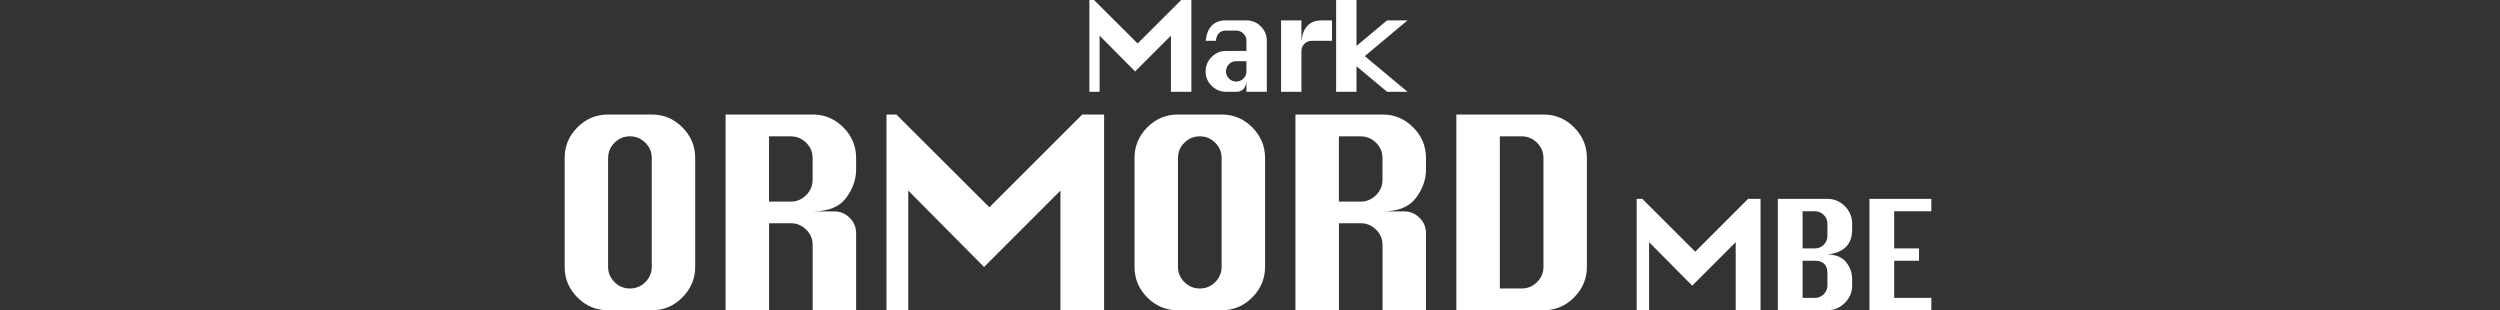<svg width="580" height="72" viewBox="0 0 580 72" fill="none" xmlns="http://www.w3.org/2000/svg">
<rect x="0" y="0" width="580" height="72" fill="#333333" stroke="none"/>
<path fill-rule="evenodd" clip-rule="evenodd" d="M252.734 21.293V0H253.809L263.928 10.089L274.027 0H276.4V21.293H271.655V8.274L263.35 16.578L255.107 8.274V21.293H252.734ZM289.175 11.823V9.47C289.175 8.821 288.942 8.264 288.476 7.797C288.009 7.331 287.451 7.098 286.803 7.098H284.43C283.031 7.098 282.25 7.889 282.078 9.47H279.705C280.07 6.307 281.642 4.725 284.43 4.725H289.175C290.473 4.725 291.578 5.191 292.511 6.124C293.444 7.057 293.9 8.172 293.9 9.47V21.293H289.175V18.92C288.993 20.502 288.202 21.293 286.803 21.293H284.43C283.132 21.293 282.027 20.826 281.094 19.904C280.161 18.981 279.705 17.866 279.705 16.568V16.548C279.705 15.25 280.171 14.145 281.104 13.212C282.037 12.279 283.142 11.823 284.43 11.823H289.175ZM289.175 14.195H286.803C286.154 14.195 285.596 14.428 285.13 14.885C284.663 15.351 284.43 15.899 284.43 16.548V16.568C284.43 17.207 284.663 17.754 285.119 18.221C285.586 18.687 286.143 18.92 286.803 18.92C287.462 18.92 288.019 18.687 288.486 18.221C288.952 17.754 289.175 17.207 289.175 16.568V14.195ZM297.205 21.293H301.93V21.283V11.812C301.93 11.174 302.164 10.626 302.63 10.16C303.096 9.703 303.654 9.47 304.303 9.47H309.028V4.725H306.676C305.276 4.725 304.181 5.12 303.39 5.911C302.6 6.702 302.113 7.889 301.93 9.47V4.725H297.205V21.293ZM309.981 21.293V0H314.706V10.646L321.803 4.725H326.548L316.632 13.019L326.548 21.293H321.803L314.706 15.371V21.293H309.981ZM151.208 26.565H141.079C138.321 26.565 135.948 27.559 133.971 29.536C131.994 31.513 131 33.886 131 36.644V61.911C131 64.669 131.994 67.042 133.971 69.019C135.948 70.996 138.321 71.99 141.079 71.99H151.208C153.966 71.99 156.338 70.996 158.316 68.999C160.293 67.001 161.286 64.639 161.286 61.911V36.644C161.286 33.896 160.293 31.534 158.316 29.546C156.338 27.559 153.966 26.565 151.208 26.565ZM141.079 61.911V36.644H141.089C141.089 35.265 141.586 34.089 142.579 33.105C143.573 32.122 144.779 31.625 146.148 31.625C147.517 31.625 148.703 32.122 149.707 33.105C150.711 34.089 151.208 35.275 151.208 36.644V61.911C151.208 63.27 150.711 64.446 149.728 65.44C148.744 66.433 147.558 66.93 146.148 66.93C144.739 66.93 143.542 66.433 142.559 65.44C141.575 64.446 141.079 63.27 141.079 61.911ZM168.334 71.99V26.565H188.542C191.299 26.565 193.672 27.559 195.649 29.546C197.626 31.534 198.62 33.896 198.62 36.644V39.392C198.62 41.643 197.85 43.822 196.298 45.911C194.757 48 192.161 49.044 188.542 49.044H193.561C194.95 49.044 196.136 49.541 197.13 50.535C198.123 51.529 198.62 52.715 198.62 54.104V71.99H188.542V56.852C188.542 55.463 188.045 54.276 187.041 53.283C186.037 52.289 184.851 51.792 183.482 51.792H178.422V72H168.344L168.334 71.99ZM178.412 46.773H183.472C184.841 46.773 186.027 46.276 187.031 45.273C188.035 44.269 188.531 43.082 188.531 41.714V36.654C188.531 35.285 188.035 34.099 187.031 33.115C186.027 32.132 184.841 31.635 183.472 31.635H178.412V46.773ZM205.668 26.565V71.99H210.717V44.218L228.299 61.942L246.022 44.218V71.99H256.152V26.565H251.092L229.536 48.091L207.959 26.565H205.668ZM273.287 26.565H283.416C286.174 26.565 288.547 27.559 290.524 29.546C292.501 31.534 293.495 33.896 293.495 36.644V61.911C293.495 64.639 292.512 67.001 290.524 68.999C288.547 70.996 286.174 71.99 283.416 71.99H273.287C270.529 71.99 268.157 70.996 266.179 69.019C264.202 67.042 263.209 64.669 263.209 61.911V36.644C263.209 33.886 264.202 31.513 266.179 29.536C268.157 27.559 270.529 26.565 273.287 26.565ZM273.287 36.644V61.911C273.287 63.27 273.784 64.446 274.768 65.44C275.751 66.433 276.948 66.93 278.357 66.93C279.766 66.93 280.953 66.433 281.936 65.44C282.92 64.446 283.416 63.27 283.416 61.911V36.644C283.416 35.275 282.92 34.089 281.916 33.105C280.912 32.122 279.726 31.625 278.357 31.625C276.988 31.625 275.781 32.122 274.788 33.105C273.794 34.089 273.297 35.265 273.297 36.644H273.287ZM300.542 26.565V71.99L300.552 72H310.631V51.792H315.691C317.059 51.792 318.246 52.289 319.25 53.283C320.253 54.276 320.75 55.463 320.75 56.852V71.99H330.829V54.104C330.829 52.715 330.332 51.529 329.338 50.535C328.345 49.541 327.158 49.044 325.769 49.044H320.75C324.37 49.044 326.955 48 328.507 45.911C330.058 43.822 330.829 41.643 330.829 39.392V36.644C330.829 33.896 329.835 31.534 327.858 29.546C325.881 27.559 323.508 26.565 320.75 26.565H300.542ZM315.68 46.773H310.621V31.635H315.68C317.049 31.635 318.236 32.132 319.239 33.115C320.243 34.099 320.74 35.285 320.74 36.654V41.714C320.74 43.082 320.243 44.269 319.239 45.273C318.236 46.276 317.049 46.773 315.68 46.773ZM337.874 71.99V26.565H358.082C360.84 26.565 363.212 27.559 365.19 29.546C367.167 31.534 368.16 33.896 368.16 36.644V61.911C368.16 64.639 367.167 67.001 365.19 68.999C363.212 70.996 360.84 71.99 358.082 71.99H337.874ZM347.953 66.93H353.012C354.411 66.93 355.608 66.433 356.601 65.44C357.585 64.446 358.082 63.27 358.082 61.911V36.644C358.082 35.275 357.585 34.089 356.581 33.105C355.577 32.122 354.391 31.625 353.022 31.625H347.963V66.92L347.953 66.93ZM379.709 46.134V71.99H382.589V56.182L392.596 66.271L402.685 56.182V71.99H408.444V46.134H405.565L393.296 58.393L381.017 46.134H379.709ZM412.46 71.98V46.134H423.958C425.53 46.134 426.878 46.702 428.004 47.828C429.129 48.963 429.697 50.302 429.697 51.863V53.313C429.697 54.996 429.221 56.314 428.267 57.278C427.314 58.241 425.875 58.829 423.968 59.052C425.885 59.052 427.314 59.63 428.267 60.786C429.221 61.942 429.697 63.27 429.697 64.791V66.241C429.697 67.792 429.129 69.141 427.994 70.276C426.858 71.412 425.51 71.98 423.958 71.98H412.46ZM418.199 57.633H421.079C421.859 57.633 422.539 57.349 423.107 56.781C423.674 56.213 423.958 55.534 423.958 54.753V51.873C423.958 51.093 423.674 50.423 423.107 49.855C422.539 49.298 421.859 49.014 421.079 49.014H418.199V57.633ZM418.199 69.11H421.079C421.859 69.11 422.539 68.826 423.107 68.259C423.674 67.691 423.958 67.022 423.958 66.251V63.371C423.958 61.455 422.995 60.492 421.079 60.492H418.199V69.11ZM433.713 46.134V71.99H448.071V69.11H439.452V60.492H445.211V57.633H439.452V49.014H448.071V46.134H433.713Z" fill="white"/>
</svg>
